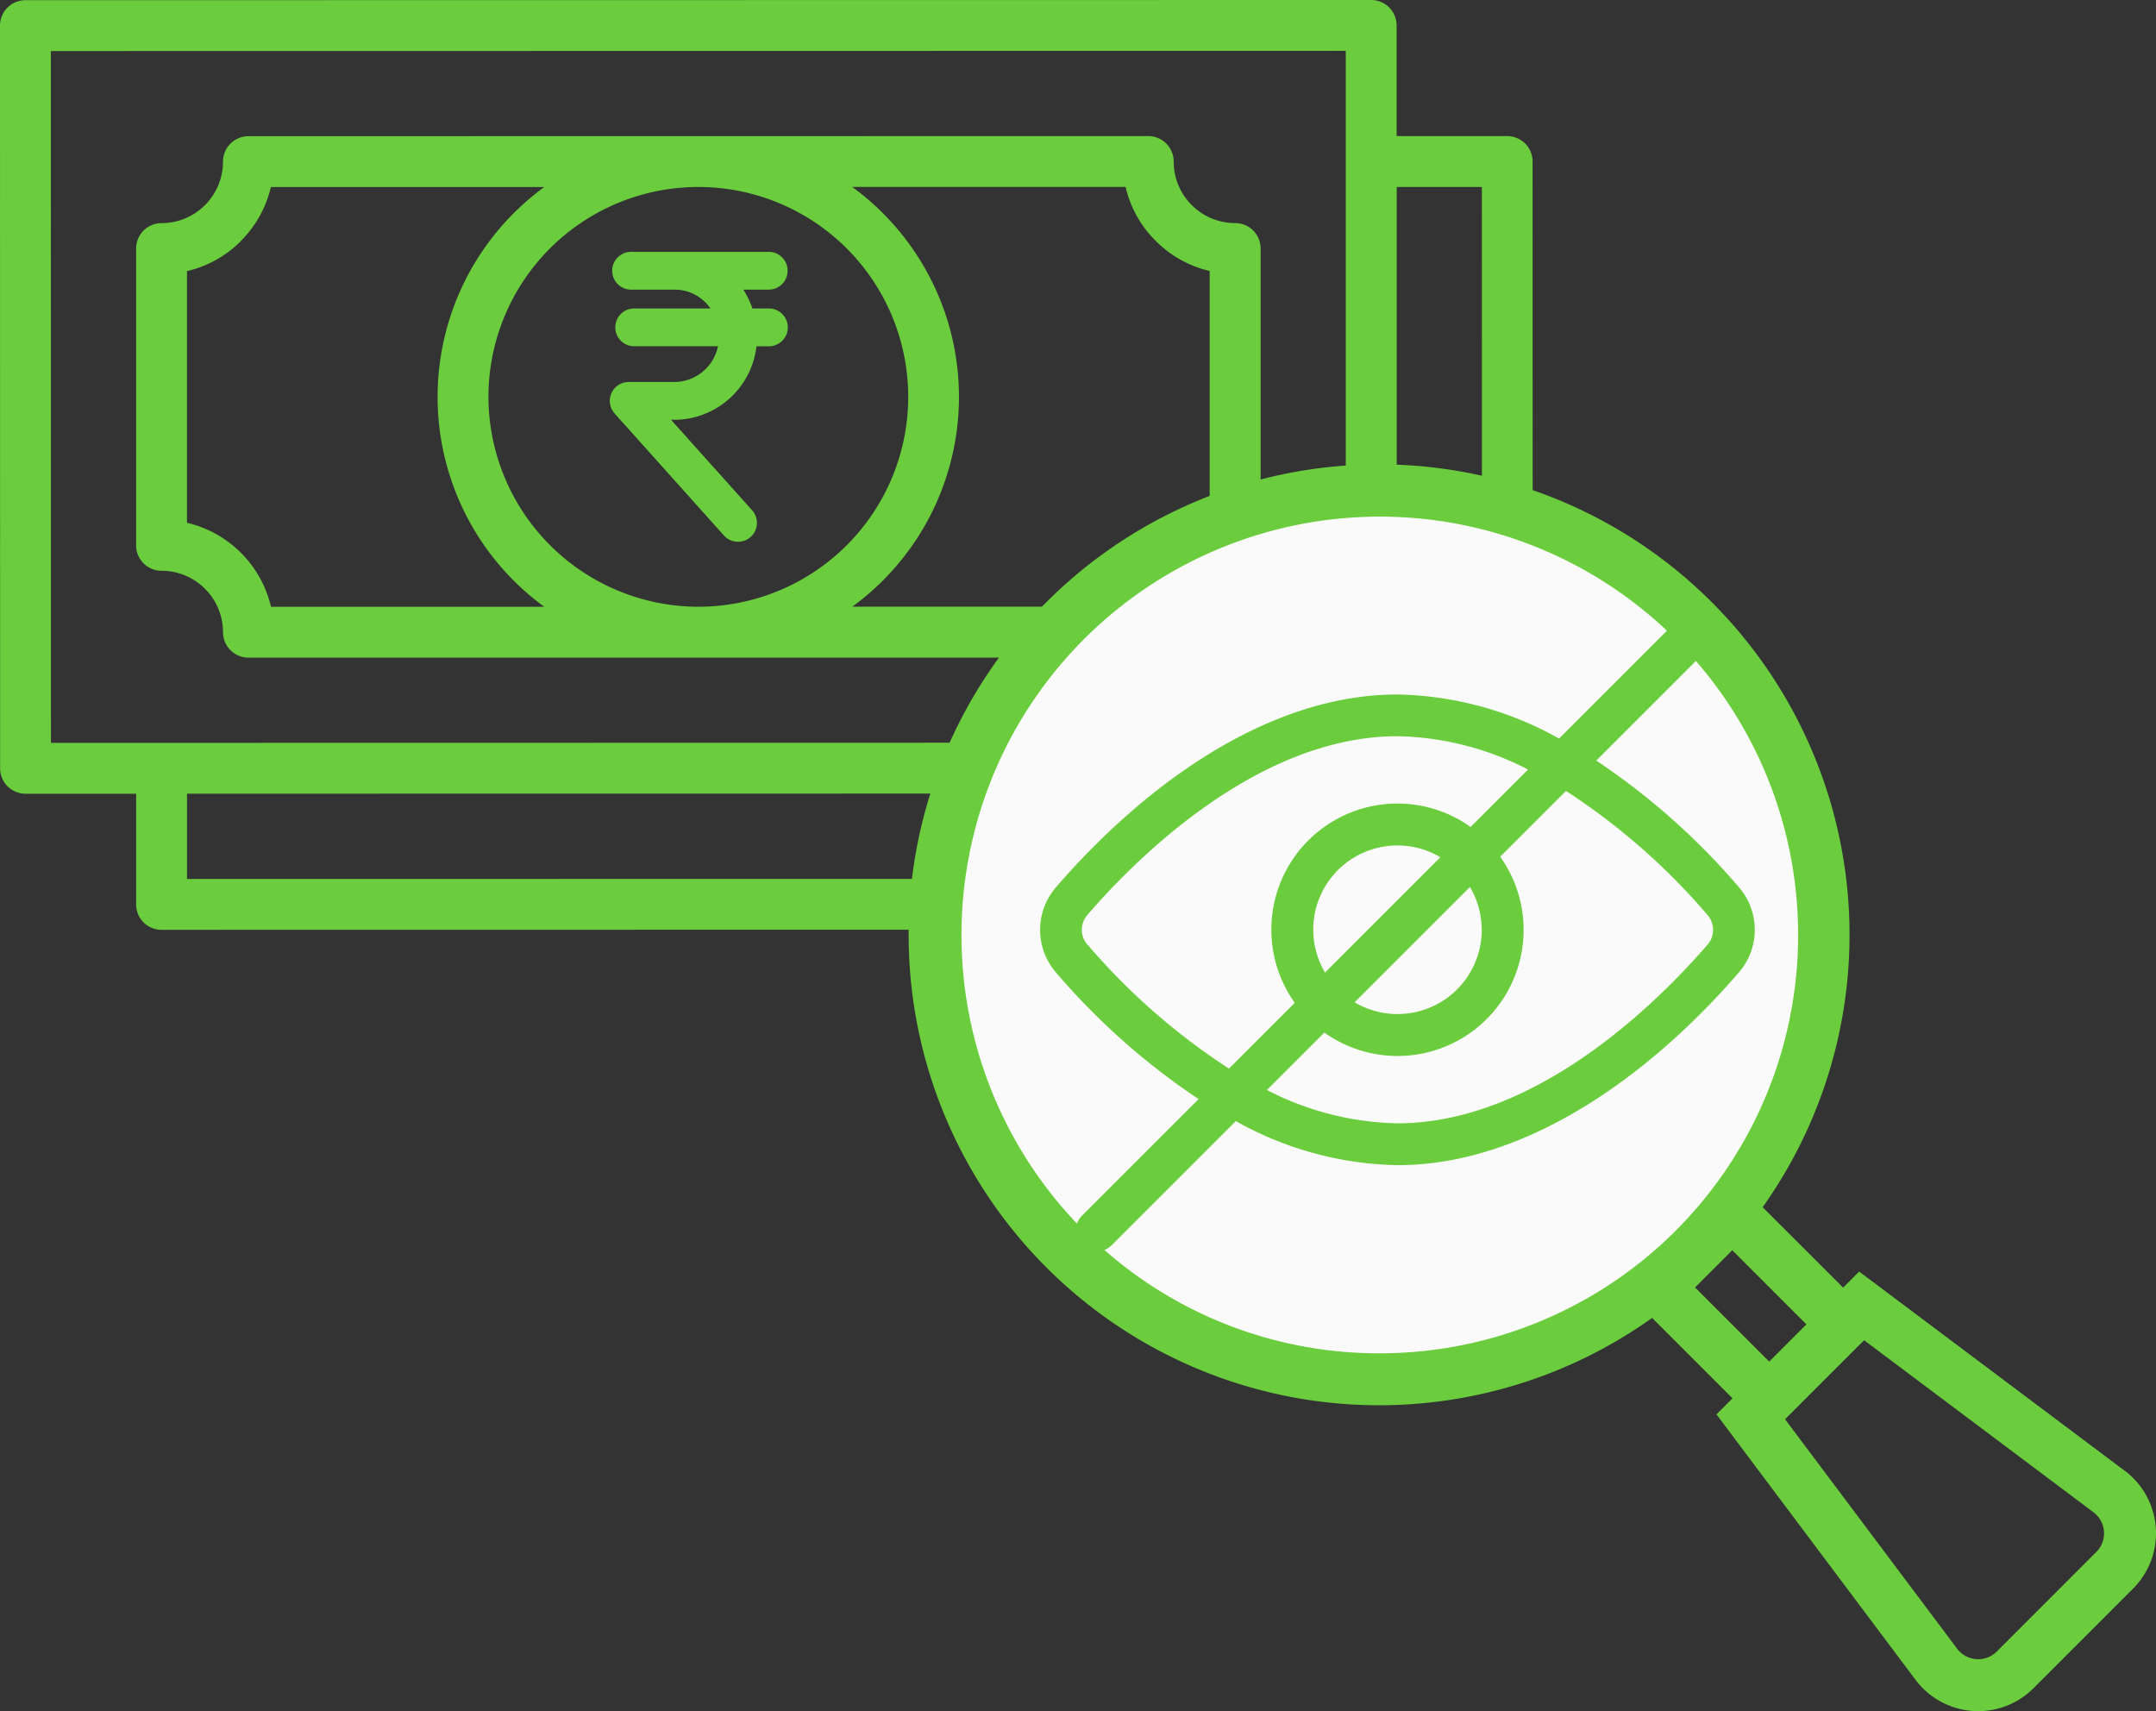 <svg xmlns="http://www.w3.org/2000/svg" xmlns:xlink="http://www.w3.org/1999/xlink" width="115.918" height="92" viewBox="0 0 115.918 92">
  <rect x="0" y="0" width="115.918" height="92" fill="#333333" stroke="none"/>
  <defs>
    <clipPath id="clip-path">
      <rect id="Rectangle_154" data-name="Rectangle 154" width="82.409" height="49.991" fill="#6bcd3d"/>
    </clipPath>
  </defs>
  <g id="Group_441" data-name="Group 441" transform="translate(-5632.296 -872.205)">
    <g id="Group_440" data-name="Group 440" transform="translate(5632.296 872.205)">
      <g id="Group_423" data-name="Group 423" transform="translate(0)">
        <g id="Group_422" data-name="Group 422" clip-path="url(#clip-path)">
          <path id="Path_303" data-name="Path 303" d="M82.4,8.684a1.367,1.367,0,0,0-1.367-1.367H75.089V1.367A1.367,1.367,0,0,0,73.721,0L1.367.01A1.367,1.367,0,0,0,0,1.377L.006,41.308a1.366,1.366,0,0,0,1.367,1.367H7.32v5.95a1.365,1.365,0,0,0,1.367,1.367l72.355-.01a1.367,1.367,0,0,0,1.367-1.367ZM2.734,2.744l69.621-.01V8.683h0l0,31.246L8.69,39.94H2.739Zm7.321,44.513V42.673l63.673-.008A1.367,1.367,0,0,0,75.094,41.3l0-31.247h4.58l.005,37.2Z" fill="#6bcd3d"/>
          <path id="Path_304" data-name="Path 304" d="M16.946,38.948a3.31,3.31,0,0,1,3.307,3.306A1.367,1.367,0,0,0,21.62,43.62l24.121,0c.023,0,.045,0,.068,0s.045,0,.068,0l24.124,0a1.368,1.368,0,0,0,1.367-1.368,3.3,3.3,0,0,1,3.305-3.306,1.367,1.367,0,0,0,1.367-1.368l0-15.955a1.366,1.366,0,0,0-1.367-1.367,3.306,3.306,0,0,1-3.307-3.305A1.367,1.367,0,0,0,70,15.578l-48.381.007a1.367,1.367,0,0,0-1.367,1.367,3.307,3.307,0,0,1-3.305,3.307,1.367,1.367,0,0,0-1.367,1.367l0,15.956a1.366,1.366,0,0,0,1.367,1.367M34.524,29.6A11.284,11.284,0,1,1,45.876,40.883h-.136A11.3,11.3,0,0,1,34.524,29.6M70.4,21.215a6,6,0,0,0,2.9,1.615l0,13.53a6.056,6.056,0,0,0-4.518,4.519l-14.691,0a13.968,13.968,0,0,0-.011-22.568l14.7,0a5.993,5.993,0,0,0,1.615,2.9m-49.184.007a6,6,0,0,0,1.614-2.9l14.7,0a13.968,13.968,0,0,0,0,22.568l-14.693,0a6.06,6.06,0,0,0-4.517-4.516l0-13.533a6,6,0,0,0,2.9-1.615" transform="translate(-8.262 -8.262)" fill="#6bcd3d"/>
          <path id="Path_305" data-name="Path 305" d="M78.318,31.875h-.847a4.559,4.559,0,0,0-.487-1.013h1.334a1.016,1.016,0,1,0,0-2.031H70.982a1.016,1.016,0,1,0,0,2.031h2.336a2.334,2.334,0,0,1,1.9,1.013H71.085a1.016,1.016,0,0,0,0,2.031h4.537a2.409,2.409,0,0,1-2.3,1.922h-2.5a1.016,1.016,0,0,0-.757,1.694l5.889,6.572a1.016,1.016,0,0,0,1.513-1.356l-4.37-4.878h.231a4.461,4.461,0,0,0,4.362-3.953h.638a1.016,1.016,0,1,0,0-2.031" transform="translate(-37.019 -15.29)" fill="#6bcd3d"/>
        </g>
      </g>
    </g>
    <circle id="Ellipse_14" data-name="Ellipse 14" cx="23.027" cy="23.027" r="23.027" transform="translate(5683.509 899.394)" fill="#fafafa"/>
    <g id="_035-detective" data-name="035-detective" transform="translate(5681.196 897.201)">
      <path id="Path_298" data-name="Path 298" d="M65.335,54.509,51.061,43.8l-.863.863L45.87,40.338a25.294,25.294,0,1,0-5.944,5.954l4.324,4.323-.863.863L54.092,65.752a4.2,4.2,0,0,0,3.066,1.67c.1.007.2.011.3.011A4.2,4.2,0,0,0,60.431,66.2l5.354-5.355a4.205,4.205,0,0,0-.45-6.339ZM9.38,41.605a22.492,22.492,0,1,1,15.9,6.589A22.344,22.344,0,0,1,9.38,41.605Zm34.856,1.047,3.987,3.987-2,2-3.988-3.987ZM63.811,58.874l-5.353,5.354a1.418,1.418,0,0,1-2.133-.152L47.073,51.739l4.25-4.249L63.66,56.743a1.416,1.416,0,0,1,.152,2.131Zm0,0" transform="translate(0 -0.429)" fill="#6bcd3d"/>
    </g>
    <g id="_010-restriction" data-name="010-restriction" transform="translate(5688.22 904.922)">
      <path id="Path_247" data-name="Path 247" d="M37.589,40.829A37.325,37.325,0,0,0,29.9,34l6.252-6.252a1.126,1.126,0,0,0-1.592-1.592l-6.659,6.659a18.4,18.4,0,0,0-8.693-2.37c-7.078,0-13.767,5.04-18.376,10.387a3.5,3.5,0,0,0,0,4.537A37.325,37.325,0,0,0,8.52,52.2L2.268,58.449a1.126,1.126,0,1,0,1.592,1.592l6.659-6.659a18.4,18.4,0,0,0,8.693,2.37c7.078,0,13.767-5.04,18.376-10.387a3.5,3.5,0,0,0,0-4.537ZM2.542,43.895a1.215,1.215,0,0,1,0-1.6c2.489-2.888,9.1-9.606,16.67-9.606a15.886,15.886,0,0,1,7.02,1.791l-3.088,3.088a6.779,6.779,0,0,0-9.455,9.455l-3.536,3.536a35.228,35.228,0,0,1-7.61-6.67Zm21.2-.8a4.527,4.527,0,0,1-6.835,3.9l3.1-3.1,3.1-3.1a4.5,4.5,0,0,1,.633,2.305Zm-9.06,0a4.527,4.527,0,0,1,6.835-3.9l-3.1,3.1-3.1,3.1a4.5,4.5,0,0,1-.633-2.305Zm21.2.8c-2.489,2.888-9.1,9.606-16.67,9.606a15.886,15.886,0,0,1-7.02-1.791l3.088-3.088a6.779,6.779,0,0,0,9.455-9.455l3.536-3.536a35.231,35.231,0,0,1,7.61,6.67A1.214,1.214,0,0,1,35.883,43.895Z" transform="translate(0 -25.823)" fill="#6bcd3d"/>
    </g>
  </g>
</svg>

